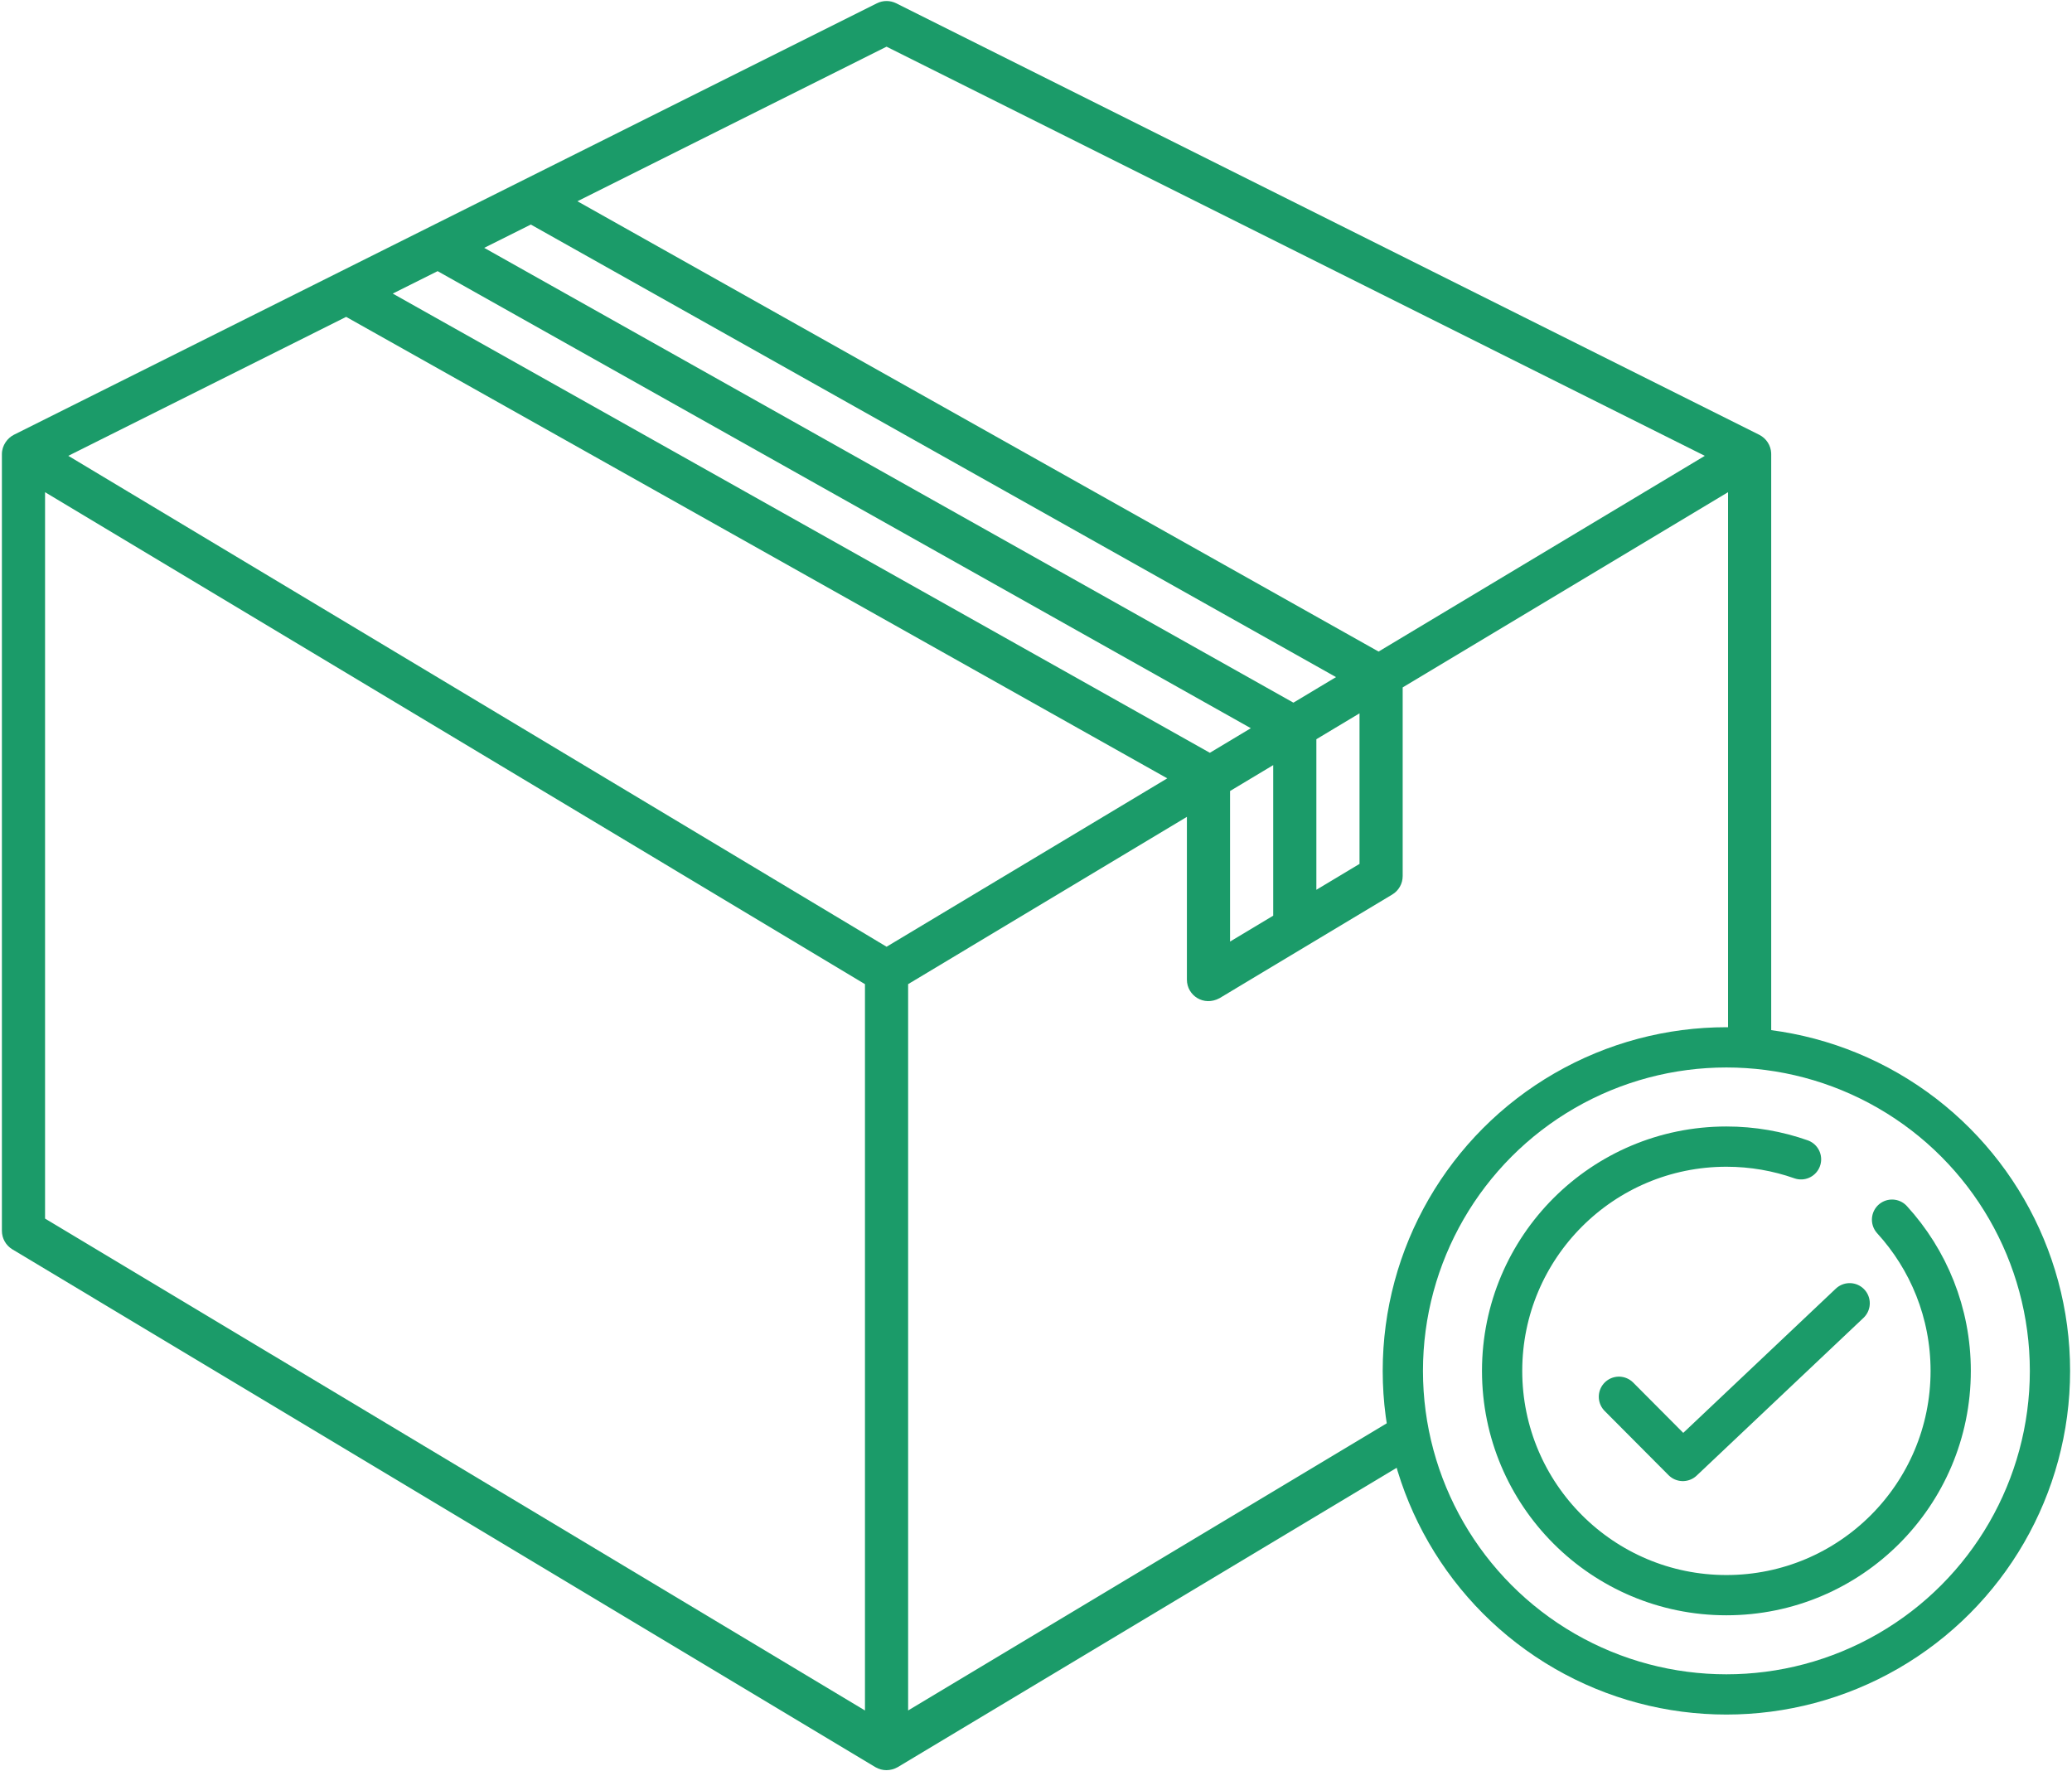 <?xml version="1.0" encoding="UTF-8"?> <!-- Generator: Adobe Illustrator 17.0.0, SVG Export Plug-In . SVG Version: 6.00 Build 0) --> <svg xmlns="http://www.w3.org/2000/svg" xmlns:xlink="http://www.w3.org/1999/xlink" id="Layer_2" x="0px" y="0px" width="128.674px" height="110px" viewBox="0 0 128.674 110" xml:space="preserve"> <circle fill="none" stroke="#1B9B69" stroke-width="2.5" stroke-linecap="round" stroke-linejoin="round" stroke-miterlimit="10" cx="107.212" cy="85.141" r="20.094"></circle> <path fill="#1B9B69" d="M87.297,87.691l-30.901,18.54v-45.11l17.312-10.389v10.11c0,0.98,1.041,1.685,2.028,1.151l10.72-6.434 c0.405-0.241,0.652-0.677,0.652-1.148V42.693l20.206-12.125v34.485c0.911,0.004,1.802,0.088,2.68,0.209v-37.06 c0-0.009-0.003-0.013-0.003-0.021c0-0.01,0.003-0.021,0.003-0.031c-0.021-0.487-0.304-0.926-0.741-1.146l-53.598-26.8 c-0.377-0.188-0.821-0.188-1.198,0l-53.598,26.8c-0.385,0.193-0.741,0.649-0.741,1.199v48.239c0,0.471,0.246,0.905,0.651,1.151 l53.598,32.16c0.431,0.247,0.929,0.247,1.378,0l32.114-19.269C87.609,89.576,87.418,88.645,87.297,87.691z M79.068,56.87 l-2.68,1.608v-9.352l2.68-1.608V56.87z M84.428,53.654l-2.68,1.608v-9.352l2.68-1.608V53.654z M55.056,2.899l50.815,25.411 L85.611,40.466L35.859,12.499L55.056,2.899z M32.965,13.946l50.002,28.106l-2.645,1.588L30.07,15.393L32.965,13.946z M27.177,16.84 l50.501,28.386l-2.545,1.527L24.39,18.233L27.177,16.84z M53.716,106.232L2.798,75.682V30.568l50.918,30.554V106.232z M55.056,58.799L4.241,28.31l17.256-8.63l50.991,28.66L55.056,58.799z"></path> <path fill="none" stroke="#1B9B69" stroke-width="2.5" stroke-linecap="round" stroke-linejoin="round" stroke-miterlimit="10" d=" M117.498,75.749c2.262,2.477,3.643,5.773,3.643,9.392c0,7.692-6.237,13.929-13.929,13.929s-13.929-6.237-13.929-13.929 c0-7.692,6.237-13.929,13.929-13.929c1.625,0,3.184,0.278,4.634,0.789"></path> <polyline fill="none" stroke="#1B9B69" stroke-width="2.5" stroke-linecap="round" stroke-linejoin="round" stroke-miterlimit="10" points=" 100.537,86.748 104.506,90.736 114.866,80.94 "></polyline> </svg> 